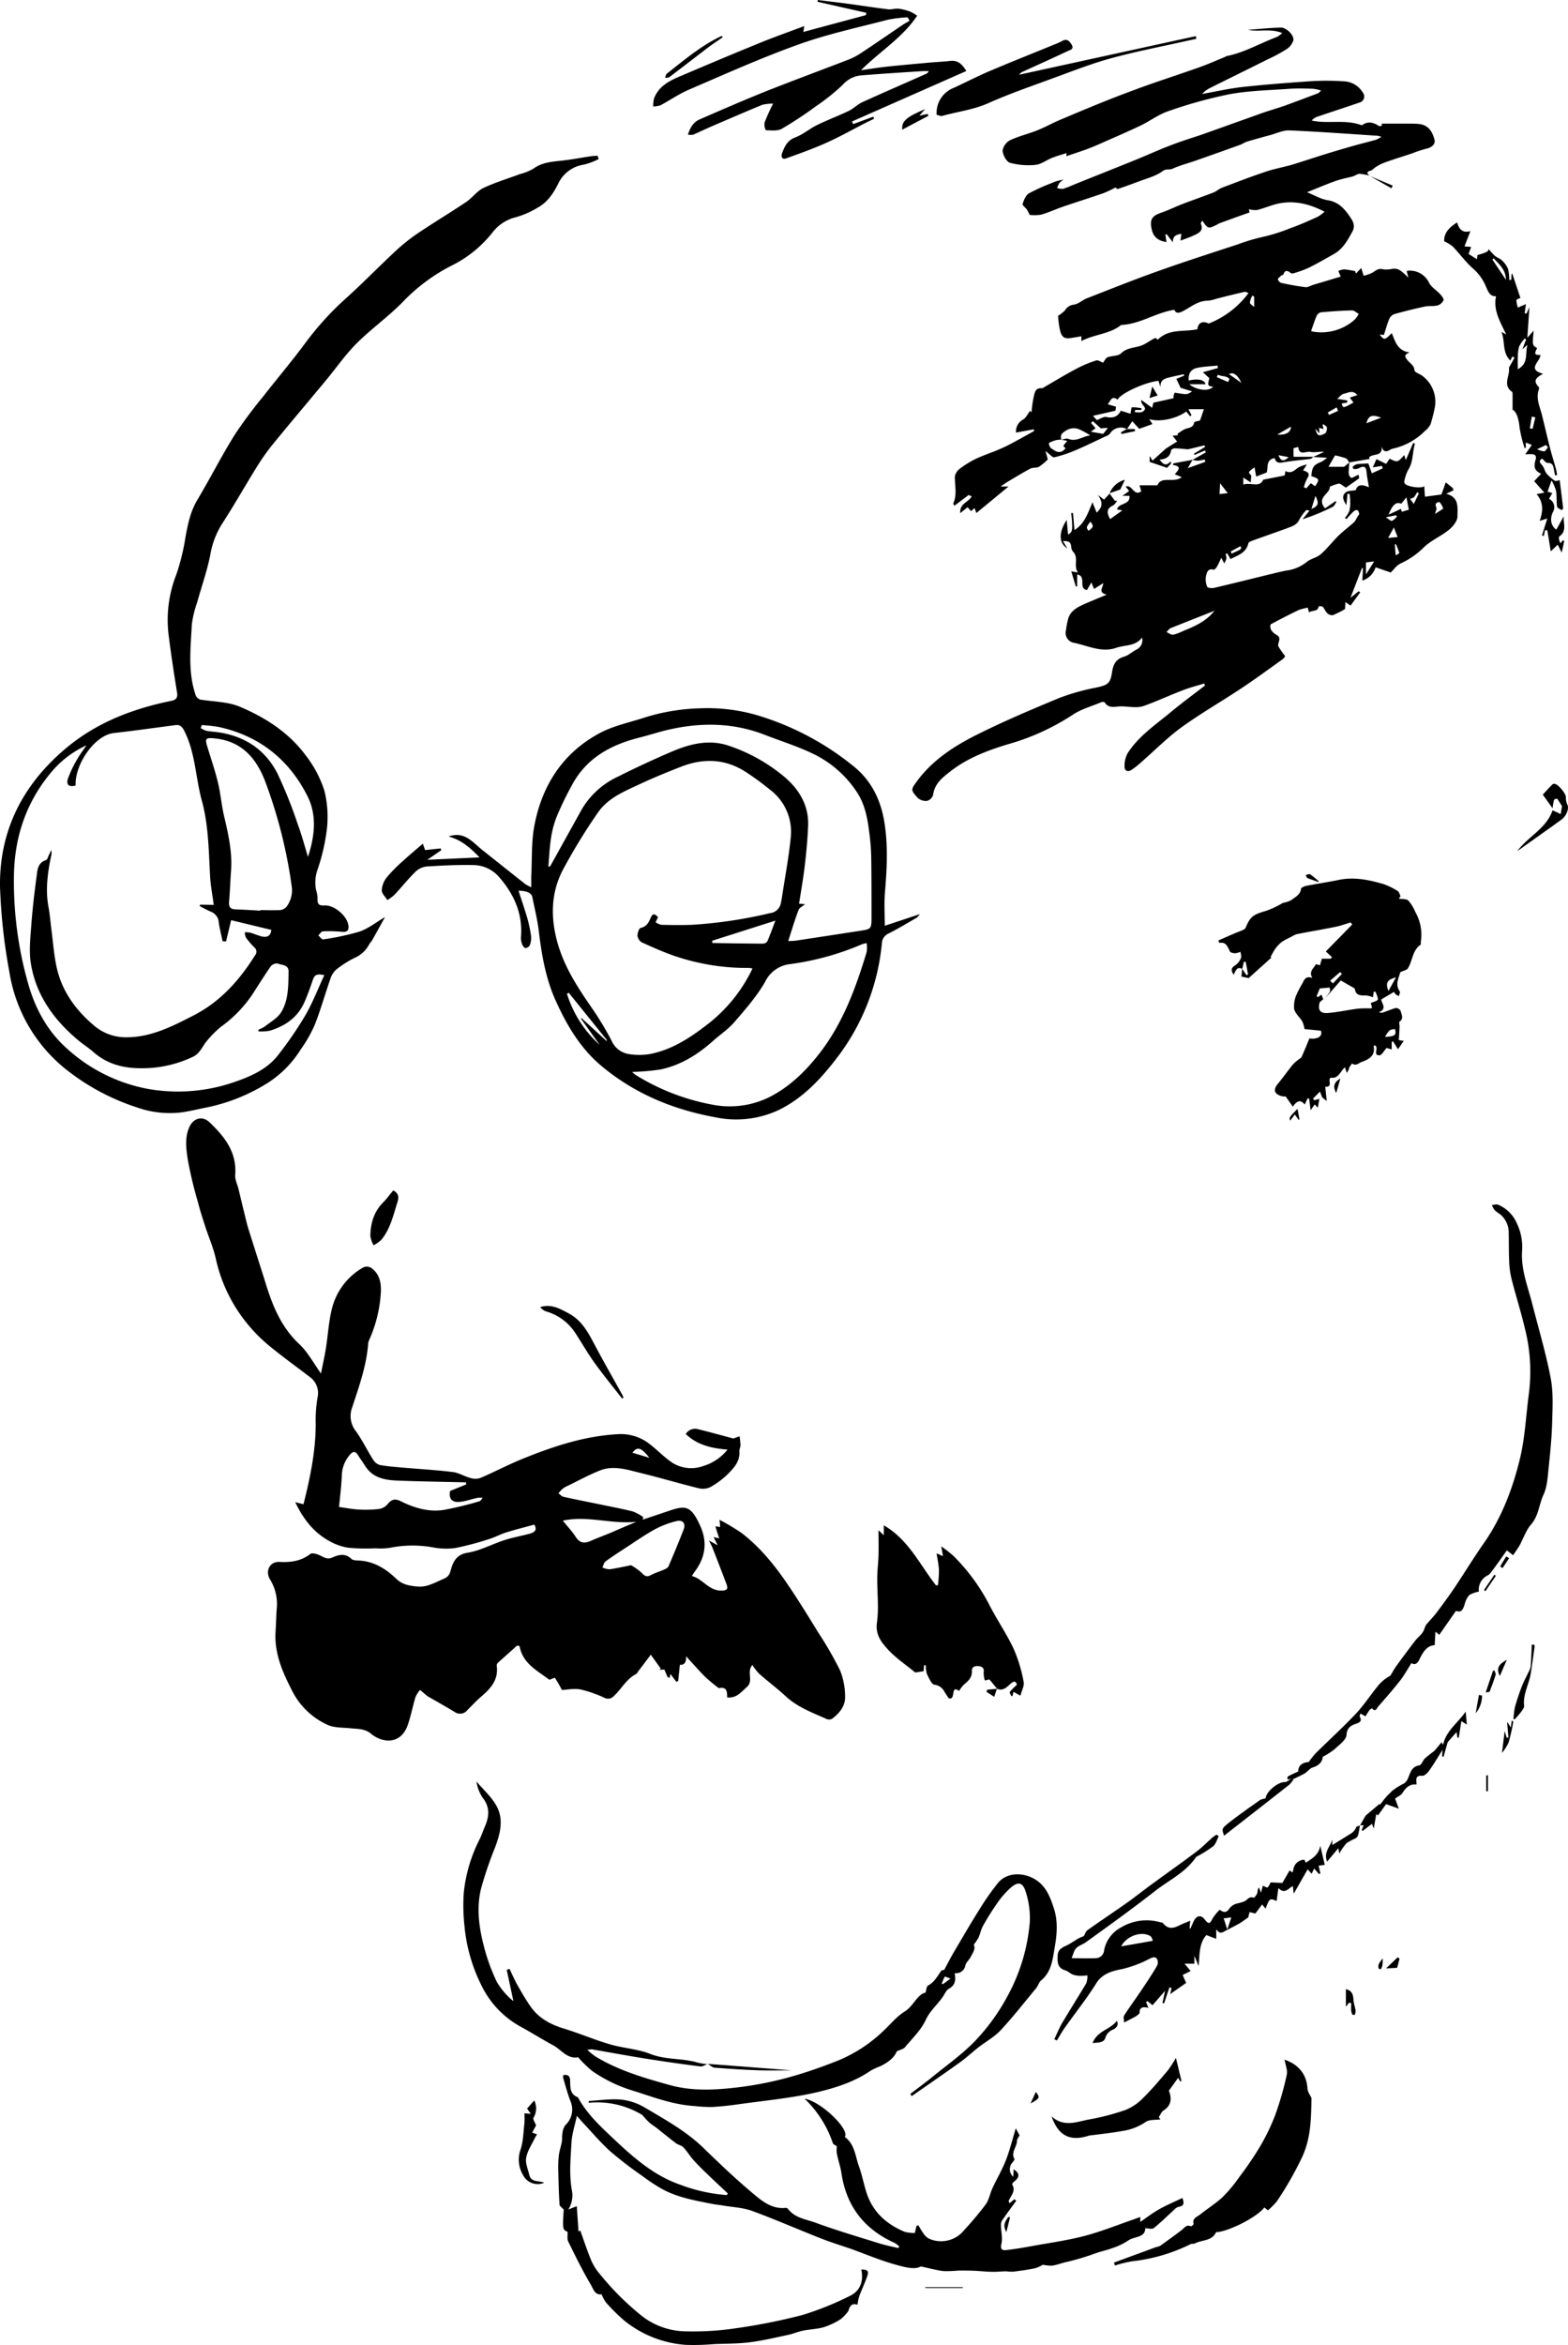 <svg xmlns="http://www.w3.org/2000/svg" viewBox="0 0 450.87 673.87"><title>Newman</title><g id="Layer_2" data-name="Layer 2"><g id="Layer_1-2" data-name="Layer 1"><g id="n4gJGV.tif"><path d="M319,141.73l1.57,2.15.7,0c-.4.46-.72,1.11-1.22,1.35-1.68.79-2,1.89-.83,3.92l3.51-2.51-1.53-.25c.43-2,3.88-1.2,3.56-3.93h-2l1.92-1.37-1-1.29c1.94-.7,2.28,2.93,4.49,1.38-.13-.43-.27-.94-.51-1.74h5.15c1.14-2.83,4.68-.5,7-2.34l-2-.82c.77-1,2.37-2.25-.58-2.7l.22-.46,5.47-1-1.39,2.4,5.05-1.82-.18-.68a12.54,12.54,0,0,1-1.89.35,7.53,7.53,0,0,1-1.62-.23l3.85-2.16-.25-.55-3,1.28-.21-.32,3.27-2-.25-.42-4.7,1.13c-1.14-.09-2.5-.26-3.87-.28-.36,0-1,.36-1,.63-.29,1.78-1.43,2.49-3.31,2.61,1,1.23,1.75,2.09,3.22.48,0,.22.06.44.08.66l-1.14,1.22-5-1.7V131l.82,1.35,3.86-3.48,3.22-2c-.39-.49-.77-1-1.31-1.68l1.61-.15-.24-.36a17.94,17.94,0,0,1,2.05-1.33c1-.49,2.47-.27,2.78-1.94.05-.28,1.06-.39,1.7-.6.32-.93.66-1.94,1.11-3.24h-4.44l.87,1.73-.39.31-1.12-1.36c-2.81,2.06-7.69,3.13-10.64,2.16l.91,1.44-3.79,1.36-2-2.18-1.52,2.27,0,0a3.72,3.72,0,0,0-4.94,1.34,3.12,3.12,0,0,1-1.25.75c-2.82,1.33-5.62,2.71-8.48,3.92a37.13,37.13,0,0,1-6.21,2.08c-.56.13-1.38-.94-2.56-1.8.3,1.06.48,1.72.67,2.43a16.86,16.86,0,0,1-2.52,2.09c-.71.4-1.77.16-2.5.54-2.26,1.2-4.45,2.55-6.65,3.86-.58.34-1.12.75-1.91,1.28H290l-9.25,7.62-.53-1.43-1,.89-1-1.14-2.12,1.71c-.18-2.87,2.42-3.09,3.3-4.82l-.88-.39-4.11,3.1c-.17-.39-.34-.6-.29-.71,1.16-2.53.38-5.15.45-7.73a3.55,3.55,0,0,1,1.45-2.24,27.73,27.73,0,0,1,4.65-2.85c2-.94,4-1.59,6-2.42,1.29-.54,2.57-1.11,3.8-1.76,2.31-1.22,4.58-2.51,6.87-3.77l-.08-.49-5.11.93a3.85,3.85,0,0,1,2.06-3.76c.84-.49,1.31-1.63,2-2.5l.41.47a32.64,32.64,0,0,1,.61-4.45c.3-1.1.39-2.66,2.28-2.49.38,0,.8-.35,1.19-.58,2.92-1.68,5.79-3.45,8.76-5a33.19,33.19,0,0,1,5.71-2.4c.64-.2,1.55.48,2,.64.44-.55.76-1.34,1.3-1.56,1.27-.5,3.05-.31,3.89-1.14,1.9-1.87,4.45-1.47,6.52-2.53,1.11-.57,2.13-1.3,3.24-1.87.16-.08.57.34.79.48,3.21-3.25,7.55-2.17,11.39-3,.2-2,1.66-2.46,3.24-1.63A26.08,26.08,0,0,0,359,84.21c-.36-.12-.79-.42-1.13-.35-2.74.62-5.46,1.3-8.19,2a9.73,9.73,0,0,1-2.38.54c-2.71,0-4.66,1.65-6.85,2.84-1.1.6-2.26,1.12-2.76-.23-5.32.79-9.86,4.14-15.31,4.36C319.16,96,314.73,96,310.94,98V96.63c-1.17.19-2.29.4-3.41.54-2.31.29-2.54-1.52-2.89-3a25.18,25.18,0,0,1-.38-3.44,10.48,10.48,0,0,0,1.94-1.52,3.42,3.42,0,0,1,2.53-1.67c1.32-.14,2.49-1.32,3.8-1.83,7-2.72,13.91-5.51,21-8,7.35-2.62,14.78-5,22.2-7.43A55.62,55.62,0,0,1,363.44,68a50.83,50.83,0,0,0,7.7-2.48c2.63-.9,5.18-2.08,7.73-3.22a11.66,11.66,0,0,0,2-1.47c-4.22-2.19-8.28-3.17-12.55-2.48-2.34.38-4.57,1.43-6.88,2a7.21,7.21,0,0,1-2.33-.23c.07.35.15.75.18.93-2.89,1-5.76,2.06-8.62,3.1-.29.11-.56.31-.84.45-2.43,1.19-2.48,1.18-4.13-1.23-.17.38-.48.75-.4.94.84,1.93-.52,2.62-1.85,3.25s-2.48,1-4,1.58c.09-.76.15-1.26.24-2-1.28.34-2.46.44-2.45,2.47-.71-.92-1.24-1.61-1.76-2.3l-.39.07c.11.72.22,1.43.33,2.17-2.16-.31-3.71-1.29-4.23-3.57-.65-2.87,0-3.92,2.65-4.84,2.12-.73,4.15-1.74,6.25-2.55,2.93-1.12,5.9-2.14,8.83-3.27.87-.34,1.6-1.06,2.48-1.39,4.19-1.59,8.38-3.2,12.63-4.62,2.53-.85,5.19-1.3,7.75-2.06,3.24-1,6.44-2.07,9.67-3.07,2.63-.81,5.26-1.58,7.91-2.33,2.09-.59,4.21-1.1,6.3-1.69a10.44,10.44,0,0,0,1.56-.85A6.19,6.19,0,0,0,396,39c-8.43-.54-16.85-1.18-25.29-1.53-1.8-.07-3.65.86-5.48,1.35-2.22.6-4.44,1.21-6.64,1.87-.69.21-1.31.67-2,.92q-6.37,2.3-12.75,4.53c-2.23.79-4.55,1.36-6.68,2.34-.92.43-1.81-.09-2.85.69-1.82,1.36-4.22,2-6.4,2.8s-4.31,1.61-6.49,2.33c-.22.07-.63-.44-.63-.44a36.55,36.55,0,0,1-3.59,1.68c-3.79,1.31-7.62,2.5-11.41,3.8-2.15.73-4.23,1.71-6.42,2.34a12.24,12.24,0,0,1-3.32.06,10.22,10.22,0,0,0-.74-1.48c-.4-.59-1.39-1.29-1.27-1.65.38-1.12.91-2.52,1.83-3.06a56.86,56.86,0,0,1,6.66-3,11.2,11.2,0,0,1,3.3-.92,4.92,4.92,0,0,0-1.13.85,8.22,8.22,0,0,0-.75,1.55,4.64,4.64,0,0,0,1.77.21c1.32-.4,2.59-1,3.88-1.52,5.64-2.26,11.29-4.5,16.92-6.78,3.49-1.42,6.93-3,10.44-4.32,3-1.16,6.16-2.09,9.23-3.16,5.6-2,11.2-4,16.8-6,2.05-.71,4.13-1.31,6.17-2,3.11-1.12,6.21-2.3,9.31-3.46A2.59,2.59,0,0,0,379.84,26a12.64,12.64,0,0,0-2.24-.49c-2.24-.06-4.49-.15-6.73,0-5.8.42-11.68.52-17.38,1.57a131.37,131.37,0,0,0-17.56,4.87c-2.79.93-5.25,2.83-7.94,4.12-3.6,1.72-7.27,3.29-10.91,4.9-1.39.62-2.78,1.23-4.2,1.76-2,.75-4.11,1.42-6.24,2.15V44c-1.38.45-2.8.83-4.16,1.37-1.59.63-3.08,1.83-4.69,2a20.51,20.51,0,0,1-7.37-.59c-1-.29-2.06-2.24-2.13-3.49a4.17,4.17,0,0,1,2.15-3c2.5-1.19,5.26-1.81,7.84-2.85,2.32-.92,4.5-2.17,6.81-3.12C312,31.4,318.81,28.55,325.75,26c6.33-2.38,12.78-4.42,19.15-6.68,2.51-.89,5-2,7.44-3,.12-.05.21-.17.33-.2,5.17-1,9.68-3.72,14.55-5.52A8.45,8.45,0,0,0,368.7,9.5c-3.47-1.42-6.7-.26-9.84-.93,3.15-.23,6.29-.57,9.44-.65,1.6,0,3.86,2.18,3.6,3.68a4.88,4.88,0,0,1-2.16,2.66,49.17,49.17,0,0,1-5.41,2.89c-5.43,2.71-10.88,5.38-16.3,8.09A7.85,7.85,0,0,0,345.65,27c3.86-.68,7.69-1.56,11.58-2,6.8-.74,13.62-1.26,20.44-1.71a73.66,73.66,0,0,1,8.79.08,6.59,6.59,0,0,1,5.38,3.19,1.8,1.8,0,0,1-1,2.93c-4,1.38-8.09,2.7-12.12,4.07a3.69,3.69,0,0,0-1.55,1.07c4.72,1.06,9.63-.45,14.44,1.38,1.5-1.17,3.18-1,4.86.18.19.13.6,0,.9-.09l-.06-.59c2.33,0,4.67,0,7,0,1.21,0,2.43,0,3.64.11,2.73.25,3.9,2.14,4.54,4.51.34,1.26-.82,2.3-2.42,2.61a34.89,34.89,0,0,0-4.12,1.37c-2.75.91-5.54,1.74-8.25,2.77a10.88,10.88,0,0,0-3.22,2c-.31.27-2.2.29-.73,1.55v0a20.65,20.65,0,0,0-2.81-.49c-.49,0-1,.38-2,.77-1.34.35-3.18.69-4.93,1.3-2.66.94-5.26,2.07-8.17,3.23,2.09.83,4,2,6,2.3,3.23.54,4.9,2.62,6.55,5.06.9,1.32,1.23,2.58.5,3.91-1.35,2.46-2.72,5-5.27,6.44s-4.83,2.77-7.33,4a32.4,32.4,0,0,1-4.4,1.59,1.07,1.07,0,0,1-.86-.17c-.93-.76-1.59-.74-2,.5-.06.18-.48.19-.67.36-.35.33-.95.76-.9,1.07a1.57,1.57,0,0,0,1,1c2.29.49,4.6.93,6.92,1.21.71.08,1.48-.45,2.23-.67l7.92-2.37-.71-1.61a5.49,5.49,0,0,1,1.7-.47,28.37,28.37,0,0,1,3.14.52c0-.1.08.22.23.7L391.41,77l.7,2.22a9.75,9.75,0,0,0,2.75-1c.94-.67,1.66-1.2,2.93-.82a8.33,8.33,0,0,0,2.65-.17c1.56-.11,2.14.2,4.52,2.54-.24-.94-.35-1.39-.47-1.85a.79.79,0,0,1,.3-.12,6.07,6.07,0,0,1,6.15,3.49c.68,1.27,2.12,2.1,3.14,3.2.46.51,1.13,1.34,1,1.76a2.76,2.76,0,0,1-1.71,1.51c-1.15.3-2.43.06-3.6.31-3,.64-5.94,1.37-8.87,2.19a2.6,2.6,0,0,0-1.44,1.4c-.61,1.47-1,3-1.52,4.56l-1.23-.08c1.34,1.65,1.44,1.64,3.49-.42,1,2.4,1.65,5.11,5.1,5.53-1.58.72-1.45,1.11-.66,2.15s1.95,1.48,2.09,3c.06.59,1.44,1,2.22,1.56a9.29,9.29,0,0,1,3.66,8.94,49.22,49.22,0,0,1-1.26,5,6.23,6.23,0,0,1-1.69,2,18.7,18.7,0,0,1-9.11,5,3,3,0,0,0-.88.35c-1.12.71-1.94.58-2.42-1,.42,3.13-2.54,1.91-3.58,3.2a3.44,3.44,0,0,1,.14.42l-5.83,1c-.33-.41-.57-1-1-1.19a25.5,25.5,0,0,0-3.09-.84L382,134.12h4.48l1.55-1.26a26.42,26.42,0,0,0-.23,3.06,1.85,1.85,0,0,0,.7,1.36c.28.15.89-.32,1.35-.51l.82-.4c0,.37.25,1,.1,1.08-1.39,1.05-2.84,2-3.75,2.66-1-.59-1.55-1.19-2.05-1.15a10.6,10.6,0,0,0-2.61.91c.2,2-4,3-1.36,6.2L384,144l.3.21c-.35.48-.59,1.18-1.07,1.41a61.29,61.29,0,0,1-8.7,3.58l2-2.47c-.29-.05-.81-.27-.91-.15a12.69,12.69,0,0,0-2,2.71c-.77,1.68-2.31,2-3.78,2.58-3.33,1.21-6.68,2.37-10,3.58-.34.13-.83.4-.89.68-.63,2.76-3.05,3.43-5.13,4.51L352.9,159l-.5.17a4.42,4.42,0,0,1,.26,1.26,6.36,6.36,0,0,1-.62,1.45l-.86-1.59c-.49,1-.83,1.81-1.28,2.57-.2.35-.69.89-.91.83-1.75-.49-2,.94-2.23,1.91a5.53,5.53,0,0,0,.36,3c.13.33,1.34.46,2,.31,5.36-1.25,10.7-2.6,16.06-3.9,1.55-.38,3.11-.77,4.69-1.07a11.55,11.55,0,0,0,5.76-2.39c1.15-1,2.95-1.28,4.11-2.28,1.85-1.61,3.37-3.61,5.13-5.34,1.36-1.33,2.9-2.48,4.33-3.74a3.71,3.71,0,0,0,.74-1,7.68,7.68,0,0,1,.89-1.43c-.1-1-.58-1.73-1.71-.72a27.31,27.31,0,0,0-1.92,2.1l-.49-.3a9.15,9.15,0,0,0,1.25-1.92,8.93,8.93,0,0,0,.3-2.54c0-.83-.11-1.66-.18-2.48h-.61c-.1,1-.19,1.92-.32,3.24-1-1.53-1.42-2.78-.09-3.73.61-.44,1.6-.36,2.79-.58.56-2,2.37-1.43,3.78-.82-.22-1.39-.53-2.79-.66-4.21-.16-1.77-.71-2.08-2.33-1.22a2.93,2.93,0,0,1-1.43.17c-.09,0-.31-.57-.25-.62a2.58,2.58,0,0,1,1.16-.74c1.19-.16,2.4-.18,3.35-.23.38,1.1.68,2,1,2.84l3.13-1.43-.24-.7-2.62.42c.38-.85.69-1.54,1.05-2.37l2.79,1.37,1-1.49c2.29,1.1,2.29,1.1,4.19-1.05.17.51.31.94.48,1.43.71-1.67,1.41-3.28,2.1-4.89l.52.19c-.79,2.5-.43,5.25-2,7.61a11.33,11.33,0,0,0-1.07,3.24.75.75,0,0,0,.1.54c.49.93,4.59,1.59,5.67.85,0,1,.11,2,.16,3l4.73-.63c.07-.19.33-.88.58-1.57s.45-1.27.67-1.91c.64.5,1.29,1,1.9,1.51.18.15.22.44.36.76l-2.13,1c3.92,1,3.2,4.15,3.25,6.52,0,1.29-1.31,2.91-2.47,3.84-2.31,1.88-5.24,3.07-7.32,5.14a22.94,22.94,0,0,1-6.62,4.55c-1.13.53-1.93,1.76-2.78,2.57L395.55,163a5.89,5.89,0,0,1-3.82,3.82l.19-3.54-.29-.07c-1.05,2.73-2.11,5.45-3.3,8.55l2.35-1.89.44.35L388.34,174l-1.47-1-.12,2a28.56,28.56,0,0,1-3.49,1.76,2.06,2.06,0,0,1-1.63-.59c-.53-.5-.78-1.3-1.29-1.83-.21-.22-1.13-.16-1.14-.11-.3,1.66-1.91,1-2.79,1.75-.17-.63-.3-1.13-.36-1.37a13.86,13.86,0,0,0-2.62.67q-4,1.92-8,4.08c-.23.12-.18,1.18.07,1.61a4,4,0,0,0,1.53,1.43c1.75.92.16,2.33.58,3.35a23.09,23.09,0,0,0,1.9,2.73c.08.13-.44.75-.78,1-3.91,2.79-7.78,5.63-11.77,8.28-5.69,3.78-11.63,7.17-17.15,11.16-4.08,2.95-7.65,6.59-11.46,9.91a25,25,0,0,1-3,2.39c-1.21.75-2.09.15-2-1.17a7.79,7.79,0,0,1,.88-3.6c3.18-5,8.14-8.26,12.62-12,3.13-2.58,6.41-5,9.62-7.47l-.2-.59c-2.1.65-4.26,1.18-6.31,2-3.69,1.41-7.28,3.09-11,4.42-2.43.87-5-.07-7.56.2-1.47.16-2.82.32-3.75-1.19-.1-.17-.73-.17-1-.05-2.82,1.19-5.87,2-8.37,3.72a67,67,0,0,1-18.26,8.3c-5.9,1.78-11.67,3.92-16.64,7.77-2.35,1.83-4.67,3.58-5.08,6.89a2.53,2.53,0,0,1-1.73,1.66,3.51,3.51,0,0,1-2.67-.84c-2.13-2.36-2-2.39-.09-5,4.39-5.87,10.38-9.78,16.74-13,7.84-3.93,15.94-7.37,24.05-10.73a63.68,63.68,0,0,1,10.69-3c3.21-.71,4-1.15,4.47-4.38.32-2.26,1.1-3.8,3.47-4.48,1.25-.36,2.28-1.39,3.48-2a3,3,0,0,0,1.68-3.49c-1.91,2.56-4.92,2.07-7.41,2.94-4.24,1.49-8.14-.61-12.15-1.43a2.88,2.88,0,0,1-2.31-3.62,22.21,22.21,0,0,1,.71-3.56c.69-2,2.46-3,4.28-3.82,2.08-.93,4.19-1.78,6.73-2.85-2.62-.6-1.07-2-1-3.3l-2.65,1.67c-.26-.62-.43-1.06-.76-1.88-.5.87-.86,1.47-1.28,2.19-2.62-.4,0-4-2.81-4.46v3.36l-.38.11c-.42-1.37-.83-2.75-1.33-4.38l1.91.33c-1.36-2,.35-4.21-1.41-6A2.65,2.65,0,0,1,308,157c-.11-1.43-1-1.57-2.35-1.53.49.82.86,1.46,1.24,2.09-2.44-1.5-2.54-4.53-.17-8.16.17,1.72.28,3,.41,4.21,1.06-.65,1.24-1.09,1.15-3,0-1.07-.17-2.13-.26-3.2l.52,0c.14,1.6.27,3.2.42,4.89,2.83-1.8,3.81-4.64,5.17-8,.56,1.4.91,2.23,1.2,3,1.76-1.68,1.83-2.9.37-5.09l1.76,1.35,1.63-1.75Zm83.93,3c-1.43-.61-2.51.19-3.63,3.14l3.51-1.65c.1.28.27.83.29.82.8-.21,1.59-.48,2-.6-.27-1.4-.48-2.45-.69-3.55ZM305.2,126.32a8.21,8.21,0,0,0-1.41.12,9.28,9.28,0,0,0-2.18.84,2.32,2.32,0,0,0,.55,1.46c1.29.85,2.67,2.07,4.27,0-1.47-.73.2-1.27.37-2.1l-1.62-.29c.68-.1,1.47-.49,2-.26,2.3.94,4-.68,6.32-1a26.22,26.22,0,0,0-2.8-1.55,4.12,4.12,0,0,0-4.26.23C305.07,124.64,304.86,125.07,305.2,126.32Zm56,10.61-.46-2.66c-1.92,1.4-1.92,1.4-.94,2.35l-.16,2-2.13-1.39v2c2.12-.72,4.74,1,5.71-1.4l6.17-1.21.24-1.26c1.47.75,2.41,0,3.46-.9a8.94,8.94,0,0,1,2.69-1l-1.09,1.7c1.19.38,2.2.78,1.22,2.26a12.1,12.1,0,0,0-1,2.58l.72.31,1.28-1.48,1.26.88c1.3-2,1.27-2.11-1.11-2.9.26-2.69.66-3.24,2.91-4.12a10.82,10.82,0,0,0,1.62-1.17l-4-.21,3.16-1.47c-1.41-.15-2.77.26-4,0s-3.18,1.24-3.45-1.43l-1.36.38v2.45h5.71c-.28.21-.54.57-.84.61-2.46.33-4.94.5-7.38.92-1.34.24-2.49.51-2.91-1.15-2.67.49-1.76,2.76-2.32,4.16Zm-20.69-29-.13-.4c-1.19.26-2.39.49-3.58.78-1.58.39-3.35.63-3.07,3l-.62-1.89c-4,.43-11,3.69-11.75,5.43-1.7-1.34-2,.35-2.84,1.3l2.39.71-.17,1.15-6.47,1.47c.44.48.85.92,1.12,1.23,1-.38,1.89-1,2.6-.91,1.92.39,3.38.08,4.28-1.79l2.79.87c.14-.68.23-1.84.42-1.86a13.15,13.15,0,0,1,2.76.29l-.08.48h-1.8l0,.66c.75,0,1.66.17,2.22-.18,1.83-1.15-.77-1.86-.39-3.34l3.1,2.25c.14-.58.28-1.14.37-1.47l5.81-1.3a4,4,0,0,1,0-.77,4.47,4.47,0,0,1,.31-.82c3.62.6,3.62.6,5-.38l-3.29-1-1.25-2.58ZM377,95.08a1.57,1.57,0,0,0,.52.2,14.39,14.39,0,0,0,12.05-3.47,7.25,7.25,0,0,0,1.11-1.62c-.64-.36-1.28-1-1.91-1-3,.07-6,.28-9,.55a1.9,1.9,0,0,0-1.21,1.09C378,92.14,377.56,93.55,377,95.08ZM342,110.41c1.91,1.69,5.72,2.19,6.83.67-2.4,0-1-1.63-1.16-2.49-.6-.56-1.09-1-1.79-1.64l4.31-1.2-.07-.71c-2,.21-4,.26-5.89.66s-2.6,1.77-2.41,3.64c2.66-.62,4.58-.23,4.81,1.07Zm7.27,65.06c-4.21,1.67-8.43,3.32-12.63,5-.48.2-.81.75-1.22,1.14.65.28,1.35.85,1.94.76a14.9,14.9,0,0,0,3-1.14C343.67,179.92,346.9,178.44,349.23,175.47Zm38.85-61.22,2.17-.73c-1.34-1.62-2.66-.6-3.79-.41-.74.12-1.36,1-2,1.49l2.91.45-.06.64-1.55.23c.37,1.42.37,1.42,3.39-.26Zm-70.9,10.41,1.36-1.72-2.07.13L314.24,121l-.5.53,1.29,1.52-1.38,1Zm61-1.51c.51,2.1,1,2.34,2.78,1.38.38-.19.59-1.07.54-1.59s-.65-.71-1-1.07l-.24.23.29,1.16-1.29-.3.1,1.56C378.82,123.88,378.51,123.52,378.2,123.15Zm34.45,24.51,2.28-1.49a2.41,2.41,0,0,0-.19-.67c-.29-.46-.66-1.25-.94-1.23-.88.07-1.27.57-.8,1.58C413.18,146.23,412.82,146.86,412.65,147.66ZM397.15,120c-2-.66-3.54-1.17-4.24,1.62Zm4.73,34.31-1.08-2.75c-.67,1.23-1.11,2-1.64,3Zm-6.79,7-2.32.3v3.42C393.66,163.66,394.31,162.61,395.09,161.37Zm-27.81-36.46c2.49.22,3.91-.63,3.92-2.25Zm-14.15-15.08.39-.88c-.84-1-2.3-.65-3.33-1.24l-.31.71Zm3.82.23c-1-2.16-2.26-3.22-3.55-2.51Zm-6.12,28.86c-.07,1.42-.12,2.18-.16,3.08l2.36-.23Zm26.26,7.36c2-.78,2.25-1.62,1.16-3.73ZM408,141.74l-.5-.31a9.11,9.11,0,0,1-.94,1.46,3.34,3.34,0,0,1-1.11.43c.28.4.57.8,1.07,1.49Zm-51.07,15.67-.27-.46c-.91.48-1.83,1-2.73,1.48a3.33,3.33,0,0,0,.2.65c.81-.37,1.62-.73,2.41-1.13C356.72,157.86,356.8,157.59,356.93,157.41ZM313,152.52c1.47-1.1,1.52-1.34.54-2.64C312.31,151.53,312.31,151.53,313,152.52Zm54.63-21.73c.76,2.09,1.78,1.62,2.92.56Zm33.66,28.79c.29-.18,1.11-.56,1.07-.7a19.6,19.6,0,0,0-1-2.58l-.27.18C401.15,157.42,401.22,158.37,401.32,159.58Zm-16.53-41.53-.42-1-2.53,1.46.33.71ZM360.63,85.24l-.53-.31a5.54,5.54,0,0,0-.69,2c0,.45.78.84,1.22,1.28Zm37.86,63.4c.9.56,1.45,1.14,1.77,1,.56-.19,1-.8,1.46-1.23l-.32-.36Z"/><path d="M205.71,438.54l1.35.21c0-.51-.08-1-.16-2.07a65.16,65.16,0,0,1,6.26,3.73c5.61,4.28,9.94,9.76,13.84,15.58,2.89,4.29,5.6,8.71,8.31,13.12a103.42,103.42,0,0,1,6.22,10.78,20,20,0,0,1,1.47,7.63c.08,2.71-1.66,4.79-3.8,6.37a1.88,1.88,0,0,1-1.57,0c-4.08-1.82-8.3-3.37-11.68-6.49-2.47-2.27-5.16-4.29-7.68-6.51a17.22,17.22,0,0,1-1.93-2.48c-1.76,1.91.46,4.52-1.58,6.31-1.66,1.45-3,3.29-5.68,3,0-1.42.06-3.15-2.3-2.68a.23.23,0,0,1-.18-.06,48.72,48.72,0,0,1-3.76-3.1c-1.87-1.87-3.61-3.87-5.57-6,.12,1.62-.43,2.6-1.78,2.46-.17,1.67-.33,3.17-.48,4.66l-.54.22-1.69-2.24-.24,1.15-.62-.33-.88-2.09-1.44.07.4-.34-2.87-4c-1.29,1.71-2.38,3.17-3.49,4.62-.27.36-.48.84-.84,1-2.74,1.43-4.1,4.24-6.27,6.24a2.22,2.22,0,0,1-2.73.52,35.61,35.61,0,0,0-6.84-2.39c-1.88-.36-3.9.08-5.38.15a38.42,38.42,0,0,0-2-3.46c-.1-.13-1,.32-1.61.53-3.38-2.6-7.65-4.58-8.6-9.74l-.72-.06c-1.86,1.68-3.74,3.34-5.58,5a1.16,1.16,0,0,0-.22.89c.48,3.87-1.69,6.35-4.36,8.63-1.45,1.24-2.76,2.65-4.11,4a2.66,2.66,0,0,1-3.62.54c-2.53-1.52-5.11-3-7.66-4.44a3.82,3.82,0,0,1-.6-.46l-1.72-1.45a8.35,8.35,0,0,0-1.29,2c-.82,2.68-1.33,5.46-2.25,8.1-2,5.7-7.29,5.19-10.54,2.5-1.81-1.51-3.84-1.36-5.88-1.58s-4.53-.09-6.47-.91a21.29,21.29,0,0,1-10.62-10.4c-2.65-5.18-4.88-10.47-4.49-16.48.14-2.17.17-4.36.33-6.53a13.43,13.43,0,0,0-1.91-8.43c-1.48-2.38-.11-5.18,2.65-5.05,3.34.17,6.21-.22,8.93-2.29.58-.44,2.19.1,3.11.59,1.14.59,2,1,3.34.38,1.71-.75,3.6-1.25,5.36.45.56.55,1.82.42,2.76.51,4.18.43,7.42,2.56,10.34,5.4a7,7,0,0,0,2.9,1.55,15.34,15.34,0,0,0,4,.5,8.1,8.1,0,0,0,2.72-.59c1.14-.4,2.23-.95,3.35-1.44s2-.8,2.44-2.51c.58-2.14,1.42-4.63,4.79-5.17,3.66-.58,7.09-2.47,10.67-3.63,2.37-.77,4.84-1.2,7.26-1.85,1.81-.49,2.13-1.33,1.35-2.62-2.76.76-5.46,1.43-8.11,2.26-1.66.51-3.21,1.39-4.87,1.89a84,84,0,0,1-9.79,2.59,20,20,0,0,1-6.27-.18,33,33,0,0,0-12.38.09,18.41,18.41,0,0,1-4.21.16,56.51,56.51,0,0,1-8-.18,16.82,16.82,0,0,1-5.83-2.21c-4.27-2.49-7.11-6.32-9.28-10.87l2.38.6c2-8,3.64-15.88,3.5-24a38.46,38.46,0,0,1,.54-6.69A5.68,5.68,0,0,0,89,395.58c-4-3.07-8.11-6-12-9.24a45.77,45.77,0,0,1-6.38-6.6,44.6,44.6,0,0,1-8.57-18.1c-.7-3.11-2-6.08-3-9.13-.75-2.32-1.51-4.63-2.11-7A119.51,119.51,0,0,1,54,333.21c-.47-3.08-.93-6.35.46-9.41,1.18-2.58,3.78-3.26,5.8-1.33,4.29,4.1,7.89,8.58,7.37,15.11-.11,1.31.61,2.68.94,4,.57,2.36,1.12,4.72,1.71,7.08.36,1.47.69,2.95,1.14,4.4,1.62,5.19,3.31,10.36,4.93,15.55,2,6.53,4.5,12.73,9.72,17.6,2.38,2.22,4,5.3,6.23,8.43.53-2.71,1.06-5,1.43-7.37.56-3.54.76-7.16,1.57-10.64a18.82,18.82,0,0,1,9.18-12.48,2.49,2.49,0,0,1,2.21.11c2.54,1.78,3,4.53,2.8,7.34A38.41,38.41,0,0,1,106.16,385a3.59,3.59,0,0,0-.3,1.11c-.48,6.33-2.62,12.25-4.57,18.21a7,7,0,0,0,1,6.85c1.88,2.57,3.26,5.51,5,8.23a3.45,3.45,0,0,0,1.92,1.53c2.2.4,4.44.56,6.68.76,4.78.42,9.58.68,14.35,1.27,1.71.21,3.31,1.25,5,1.7a4.75,4.75,0,0,0,2.89,0c4-1.71,7.86-3.76,11.89-5.4,9-3.66,18.15-6.73,28-7.2a13.36,13.36,0,0,1,9.09,3.1c2.16,1.69,4.07,3.74,6.35,5.21a10.21,10.21,0,0,0,8.73.87,14.19,14.19,0,0,0,7-4.73c-4.72-.38-8.75-1.36-12-4.48a3.15,3.15,0,0,1,3.61-1.37c3.26.81,6.51,1.71,10.07,2.66l1.78-.64a21.08,21.08,0,0,1,.28,2.49c0,.63-.37,1.27-.33,1.88.21,2.74-1.46,4.6-3.12,6.3a23.86,23.86,0,0,1-5.25,3.95,5.16,5.16,0,0,1-3.48.28c-5.53-1.37-11-3-16.54-4.35-3.82-.93-7.75-2.28-11.67-.73-3.17,1.25-6.19,2.91-9.27,4.4a7.39,7.39,0,0,0-1.5.86,11.43,11.43,0,0,0-1.19,1.31c.48.35.91.89,1.45,1,3.18.72,6.4,1.34,9.6,2,3.45.72,6.91,1.36,10.33,2.21a12.74,12.74,0,0,1,3,1.63l-.15.72c2.41-.8,4.83-1.6,7.24-2.42,5-1.71,6.59-1.8,9.32,4.26,2.12,4.7,1.44,9.12-1.67,13.19-.19.24-.34.52-.76,1.18,3.22.8,4.8,4.22,8.46,4.17,1.58,0,2.05-.39,1.5-1.85q-1.94-5.11-3.94-10.22c-.27-.69-.63-1.35-1.09-2.31l2.49,1.38c-.53-1.07-.81-1.66-1.16-2.37l1.62.38C206.37,440.77,206.06,439.73,205.71,438.54ZM97.49,433c2.08.28,3.86.64,5.65.73a33.56,33.56,0,0,0,5.76-.15,4,4,0,0,0,2.47-1.3c1.14-1.43,2.14-1.81,3.91-.92,3.83,1.92,8,3.13,12.26,2.49a96.34,96.34,0,0,0,10.26-2.48c.41-.11.7-.66,1-1a7.32,7.32,0,0,0-1.48,0c-1.91.39-3.8,1.16-5.71,1.18s-2.58-1.31-2.18-3.16l4.67-1.9-.15-.57c-6.58-.16-13.16-.25-19.73-.51-3.63-.14-7.15-.8-9.29-4.31-.64-1-1.37-2-2-3-.77-1.24-1.43-1.15-2.35-.08a9.37,9.37,0,0,0-2.29,5.94C98.16,427.06,97.75,430.21,97.49,433Zm84,16.75a16.46,16.46,0,0,1,3.11,2.25c.86.93,1.45,1.16,2.57.56s2.49-1,3.71-1.55c.5-.22,1.14-.51,1.33-.93,1.52-3.53,3-7.08,4.38-10.66.63-1.66-.26-2.81-2-2.38a25.7,25.7,0,0,0-6.21,2.34c-3,1.63-5.74,3.58-8.59,5.43-1.91,1.24-3.83,2.47-5.66,3.82-.48.36-.63,1.15-.92,1.75a5.9,5.9,0,0,0,2.06.52C177.15,450.64,179,450.21,181.51,449.72Zm-19.63-12.8c1.42,1.77,2.71,3.12,3.7,4.66,1.14,1.78,2.48,1.93,4.25,1.15,1.93-.85,3.91-1.57,5.85-2.38,2.3-1,4.58-2,7.35-3.13C175.73,438,169,435.39,161.88,436.92Zm24.85-18.09c-2.31-3-3.49-3.3-4.86-1.46Z"/><path d="M172.15,45.71a20.82,20.82,0,0,1-4.22,1.59,9.66,9.66,0,0,0-7.49,5.64c-1.38,2.71-3.09,5.23-5.83,6.72a25.63,25.63,0,0,1-6.22,2.74,12,12,0,0,0-6.67,4.26,34.39,34.39,0,0,1-11.45,9.45,52,52,0,0,0-14.56,10.76c-4.13,4.19-9,7.64-13.17,11.8-3.24,3.24-5.88,7.08-8.82,10.62-5.12,6.16-10.3,12.27-15.36,18.47a62.78,62.78,0,0,0-4.63,6.58c-3.35,5.39-6.46,10.93-9.92,16.24a24.39,24.39,0,0,0-3.35,8.87c-.91,4.62-2.52,9.11-3.78,13.66a30.35,30.35,0,0,0-1.52,6.31c-.33,6.69-1.17,13.42,1,20a2.1,2.1,0,0,0,2,1.68c3.66.53,7.57.57,10.89,2,7.36,3.11,14.09,7.47,18.9,14a32.91,32.91,0,0,1,5.33,10.1,31.26,31.26,0,0,1,.69,11.22,57.56,57.56,0,0,1-2.57,11.19,11.12,11.12,0,0,0-.5,6.19,8.08,8.08,0,0,1,.41,2.46c-.09,1.55.48,2,2,1.9,2.78-.16,6.45,2.95,6.86,5.67.21,1.36-.22,2.06-1.78,1.91a37.81,37.81,0,0,0-5.53-.14c-.46,0-.89.76-1.33,1.17.47.4,1,1.21,1.39,1.14a72.05,72.05,0,0,0,10.46-2.24c2.51-.86,4.71-2.64,7.34-4.18-1.28,2.29-2.48,4.49-3.72,6.67-.25.44-.64.8-.88,1.25a8.53,8.53,0,0,1-4.08,3.78,29.12,29.12,0,0,0-5.31,3.35A6.11,6.11,0,0,0,95,281.24c-1.54,4.41-2.8,8.93-4.51,13.26a38.55,38.55,0,0,1-4,7,30.51,30.51,0,0,1-9.3,9.52,52.93,52.93,0,0,1-17.51,7.13c-2.45.47-4.88,1.09-7.35,1.45a28.18,28.18,0,0,1-13-1.43,64.65,64.65,0,0,1-19-9.87,44.73,44.73,0,0,1-17.63-29A163.53,163.53,0,0,1,0,254.62c-.17-15.93,6.47-29,18.6-39.32,8.91-7.59,19.36-11.62,30.62-13.92,1.38-.28,1.93-.84,1.69-2.38-.91-5.63-1.77-11.27-2.47-16.92a35.53,35.53,0,0,1,2.26-17,63.93,63.93,0,0,0,2.63-10.71c.68-3.75,1.41-7.37,3.41-10.73,3.68-6.16,6.93-12.58,10.72-18.67a129.76,129.76,0,0,1,8.24-11.08c4.09-5.25,8.42-10.33,12.36-15.69A86.2,86.2,0,0,1,99.87,85.36c5-4.53,9.74-9.45,14.71-14a53.25,53.25,0,0,1,6.57-5c4.26-2.84,8.65-5.47,12.9-8.33,1.74-1.17,3.06-3.09,4.9-4,3.38-1.6,7-2.68,10.54-4a15.3,15.3,0,0,0,3.88-1.56c2.52-1.87,5.41-2,8.31-2.33s5.56-.85,8.34-1.26c.6-.09,1.21-.09,1.82-.13ZM61.46,260c-.35-2.61-.79-5-1-7.4C60,245,60.06,237.38,58,229.9c-1.79-6.58-1.82-13.6-5-19.88-.63-1.25-1.25-1.84-2.56-1.67-5.9.76-11.78,1.61-17.69,2.27-5.64.63-11.3,9.14-11,15.07-1.88.54-2.8-.18-2.2-2a31.39,31.39,0,0,1,2.64-5.52c.78-1.39,1.76-2.67,2.65-4a28.54,28.54,0,0,0-10.08,7.68C7.45,230.56,4.07,240.73,4,252.11a107.25,107.25,0,0,0,4,30.18c2,7.25,5.48,13.79,11.08,18.83A47.45,47.45,0,0,0,43.28,313a49.64,49.64,0,0,0,24.48-2.23c4.61-1.6,9.15-3.65,12.24-7.66a106,106,0,0,0,7.8-11.38c2.1-3.62,3.61-7.58,5.45-11.54-1.59-.33-2.68-.4-3.23,1.18-.79,2.28-1.57,4.58-2.57,6.77-1.94,4.25-5.48,6.66-9.81,8a14,14,0,0,1-3.32.21l0-.5a9.79,9.79,0,0,0,1.86-.93c1.63-1.3,3.64-2.4,4.67-4.08,2.16-3.54,2.05-7.73,2.13-11.76,0-1.92-2-1.77-3.16-2.23a2.26,2.26,0,0,0-2,.84c-1.89,2.72-3.63,5.55-5.44,8.32a36.65,36.65,0,0,1-8.83,9,28.18,28.18,0,0,0-4,4c-1.38,1.59-2,3.73-4.23,4.71a34.18,34.18,0,0,1-11.45,3.09c-6.17.46-12-.16-17-4.52-1.44-1.27-3.08-2.3-4.55-3.54-6.91-5.83-12-12.88-13.46-22-.54-3.49-.14-7.16.12-10.73.35-4.72.9-9.43,1.53-14.12.26-1.86.26-4,2.75-4.78.38-.12.55-1,.81-1.47s.43-.92.64-1.37a2.84,2.84,0,0,1,0,1.61c-1,4.85-1.7,9.71-.77,14.68.41,2.2.57,4.44.86,6.67.48,3.61.72,7.29,1.52,10.83,1.51,6.68,5.34,12,10.49,16.41a14.08,14.08,0,0,0,9.32,3.56c7.29.06,13.55-3.2,19.73-6.39,7.51-3.88,13-10,17.46-17.14a1.6,1.6,0,0,0-.23-2.34,22.36,22.36,0,0,1-2.37-2.77,4,4,0,0,1-.32-1.53A5.82,5.82,0,0,1,72,268c1.11.3,2.16.8,3.27,1.07,1.59.38,2.59-.22,2.75-1.89l-11.56-2.79L65,270.5l-1-.05c-.37-1.78-.81-3.54-1.09-5.33A3.54,3.54,0,0,0,60.75,262c-1.14-.47-2.23-1.09-3.33-1.65l.1-.41Zm13.36,1.68v-.18c1.85,0,3.72.08,5.57,0a2.74,2.74,0,0,0,1.94-.9,7.84,7.84,0,0,0,1.6-5.57,140.23,140.23,0,0,0-7.6-30.31c-2.64-7-6.94-11.88-14.87-12.58-2.27-.2-2.55.08-1.89,2.25,1.06,3.49,2.25,6.95,3.11,10.49.76,3.15,1,6.43,1.75,9.59,1.22,5.2,2.41,10.37,2,15.76-.21,2.94-.3,5.88-.56,8.81-.12,1.35.24,2.14,1.65,2.23C70,261.37,72.39,261.51,74.82,261.66ZM58,208.34l-.27.85a6.49,6.49,0,0,0,1.48.76,23.29,23.29,0,0,0,2.66.34c8,.92,14.23,4.78,17.9,11.94a130.12,130.12,0,0,1,5.84,14.59c1.14,3.07,2,6.25,2.94,9.39,1.94-5.89,2.65-11.9-.13-17.44-5.32-10.58-13.89-17.38-25.61-19.91A42.86,42.86,0,0,0,58,208.34Z"/><path d="M254.41,266l10.12-3.36c-.55.59-.76,1-1.07,1.12-2.61,1.51-5.19,3.06-7.87,4.42a3.19,3.19,0,0,0-2,2.77A64,64,0,0,1,241,303.5c-4.66,6.16-10,12.06-17.29,15.53a28.89,28.89,0,0,1-18,2c-12.1-2.21-23.18-6.75-32.73-14.72-6.12-5.1-10-11.73-13.23-18.87-2.84-6.34-4-13.07-4.82-19.91-.4-3.3-1.21-6.55-1.87-9.81-.24-1.16-1.69-1.81-3.95-1.77.85,2.65,1.75,5.22,2.51,7.84a38.21,38.21,0,0,1,1.07,5.08,6,6,0,0,1-.3,2.62,1.64,1.64,0,0,1-1.26.92c-.36,0-.85-.66-1-1.12a4.9,4.9,0,0,1-.33-2.07c.53-6.61-1.92-12.14-6.1-17a9.92,9.92,0,0,0-7.4-3.66c-4.53-.11-9.09.12-13.62.41a5.47,5.47,0,0,0-3.22,1.51c-2.14,2.1-4,4.46-6.08,6.66a13.89,13.89,0,0,1-2,1.48c-.57-.93-1.62-1.88-1.61-2.8a6.58,6.58,0,0,1,1.4-3.67,41.33,41.33,0,0,1,4.54-4.63c1.86-1.72,3.82-3.33,5.87-5.11l.66,1.84,4.48-.48.16.52-4,2.75,15-.69c-2.51-2.62-5.14-5-8.89-6,4.54-1.64,6.9,1.65,9.71,3.88,4.11,3.26,8.21,6.54,12.33,9.79a13.89,13.89,0,0,0,1.73.92c0-1.28,0-2.2,0-3.12.25-4.84,0-9.78.88-14.51,2.18-11.57,8.13-20.91,18.66-26.59,4-2.19,8.78-3.14,13.21-4.6a58.26,58.26,0,0,1,16.08-2.61,50.82,50.82,0,0,1,16.15,2A80.41,80.41,0,0,1,245.23,220c5.31,4.18,8.09,9.85,9.12,16.56s.66,13.25.11,19.9C254.2,259.5,254.41,262.57,254.41,266Zm-38,12.3a5.59,5.59,0,0,0-1-.19,64.34,64.34,0,0,1-21.71-3.53c-3.13-1.1-6.17-2.45-9.19-3.83a2.66,2.66,0,0,1-1.21-1.91c0-.75.43-2.1.9-2.21,1.63-.38,2.26-1.43,2.85-2.8s1.09-1.47,2.17-.28l-.72,1.43a5,5,0,0,0,1.66.75c2.88.06,5.77.1,8.65,0a130.88,130.88,0,0,0,22.6-3.36,3.55,3.55,0,0,0,3.15-3c.15-.69.26-1.39.37-2.09.84-5.54,1.9-11.07,2.44-16.65A15.1,15.1,0,0,0,221.54,227a83,83,0,0,0-6.79-5c-6-4-12.37-4.25-18.92-1.7-4,1.56-8,3.2-11.86,5-4.47,2.09-9.22,4-12.1,8.26a169.86,169.86,0,0,0-10,16.34c-3.55,6.76-3.58,14-1.47,21.3,1.92,6.63,5.57,12.3,9.42,17.9a88.72,88.72,0,0,1,6,9.84,6.52,6.52,0,0,0,5.06,3.93,18.77,18.77,0,0,0,5.89,0c6.68-1.25,12.14-5,17.36-9.09A44.26,44.26,0,0,0,216.36,278.31Zm10.28-7.9c.94-.06,1.62-.05,2.29-.15q9.12-1.38,18.23-2.79c3.29-.5,3.38-.55,3.39-3.81,0-5.5,0-11-.07-16.52a61.3,61.3,0,0,0-.4-6.5c-.52-4.33-1.06-8.65-3.4-12.5a31.18,31.18,0,0,0-13.58-11.85c-4.25-2-8.82-3.42-13.24-5.14-9-3.51-18.26-3.63-27.59-1.5-2.81.64-5.55,1.56-8.35,2.26-8,2-15,5.64-19.23,13.18a94.77,94.77,0,0,0-4.52,9.22,27.63,27.63,0,0,0-1.74,6.25c-.45,2.79-.56,5.63-.81,8.45.49,0,.58-.17.67-.34l8.85-15.94a23.44,23.44,0,0,1,10.5-9.57c5-2.51,10.15-4.91,15.34-7.13s10.77-3.74,16.62-1.72a49.13,49.13,0,0,1,15.84,8.86c4.31,3.64,7.13,8.28,6.88,14.2-.16,3.77-.51,7.53-.95,11.28s-1.08,7.3-1.65,11l1.72.17c-.72.6-1.62,1-1.84,1.58C228.54,264.29,227.67,267.22,226.64,270.41ZM181.78,308a7.06,7.06,0,0,0,1.07.91,63.91,63.91,0,0,0,22.85,8.64,25.66,25.66,0,0,0,16.39-2.77c5.49-3,9.82-7.31,13.61-12.2,6.7-8.66,10.39-18.73,13.51-29.06a9.59,9.59,0,0,0,0-2.53,8.54,8.54,0,0,0-1.3.3A78.6,78.6,0,0,1,227.31,277a9.07,9.07,0,0,0-7.3,5.1c-2.39,4.17-5.65,7.88-8.82,11.55-1.76,2.05-4.1,3.6-6.14,5.42-4.41,3.93-9.3,7-15.14,8.22A68,68,0,0,1,181.78,308Zm23-37.7.07.65c4.82.08,9.65.16,14.47.19a1.66,1.66,0,0,0,1.3-.62c.82-1.87,1.5-3.81,2.34-6Zm-41.24,14.95-.51.32a33,33,0,0,0,9.4,14.65l-5.4-7.55.23-.11,7.1,6.5.2-.16Z"/><path d="M240.62,616.66c-.34-.25-1-.48-1.14-.88A31.69,31.69,0,0,0,231.35,603c4.83.84,13.1,8.91,11.56,11,2.87,2.06,3,5.48,4.07,8.41.86,2.4,1.35,4.92,2.1,7.36,1.76,5.68,5.73,9.29,11.08,11.5a10.92,10.92,0,0,0,2.9.32c.18-.77.31-1.36.44-1.94l.54-.31c.46.76.88,1.55,1.41,2.26a4.59,4.59,0,0,0,1.58,1.58,8.5,8.5,0,0,0,10.25-2.46,90.78,90.78,0,0,0,6.14-7.32c1-1.36,1.24-3.21,2-4.77,1.23-2.66,2.75-5.2,3.81-7.92,1.12-2.87,1.85-5.89,2.85-9.18l1.09,2c-.28.58-.74,1.08-.75,1.59,0,1.78-1.84,3.31-.71,5.25.09.16-.34.64-.56.95a2.86,2.86,0,0,0,.2,4.11c.05-.89.08-1.51.11-2.12,1.77,1.08,1.82,2.23.18,3.48-.27.21-.67.73-.59.86,1.14,1.93-.41,3.22-1,4.72-.05.13.11.34.23.67l1.4-1.14.54.43c-1.36,1.88-2.75,3.74-4.06,5.65a2.49,2.49,0,0,0-.33,1.43c0,1.76.52,3.6.13,5.25-.44,1.84.41,2,1.6,1.82,2.4-.28,4.79-.69,7.16-1.12,5-.91,10.13-1.62,15.06-2.9,4.76-1.24,9.35-3.1,14-4.7.64-.22,1.27-.46,2.1-.77v1.43c1.71-1.16,3.5-2.55,5.45-3.65,2.12-1.2,4.38-2.14,6.66-3.23.59,1.53.44,2.34-1.11,2.54a2.78,2.78,0,0,0-1.25.84c-1.95,1.76-3.82,3.62-5.86,5.27-.46.38-1.48.06-2.46.06,0,2.81-3.24,2.26-5,3.58a18.23,18.23,0,0,1-4.43,2.1c-1.26.49-2.6.79-3.9,1.19l-1.26.42a69.42,69.42,0,0,1-7.71,2.31c-1.61.3-3.09,1-4.7,1.14a14.55,14.55,0,0,1-2.48-.27,8.85,8.85,0,0,1-2.17,1c-2.12.45-4.27.74-6.42,1a17.73,17.73,0,0,1-1.9-.11c-1.28,0-2.57.17-3.85.14-1.78,0-3.56-.23-5.34-.3-1.57-.06-3.14-.07-4.71-.05a32.88,32.88,0,0,1-4.2.14c-1.94-.24-3.85-.78-6.45-1.33-1.8,1-4.54.23-7-.44-4.42-1.2-8.67-3-13-4.58-2.94-1-5.95-1.93-8.86-3.08-6.53-2.57-13-5.41-19.55-7.81-2.68-1-5.67-1.11-8.52-1.6-.94-.17-1.9-.23-2.84-.42-5.07-1-10.21-1.85-14.8-4.41a51.09,51.09,0,0,1-5.54-3.67,113.57,113.57,0,0,1-9.13-7c-2.89-2.6-5.41-5.61-8.08-8.45-.46-.5-.89-1-1.59-1.82-.59,2.78-1.4,5.15-1.54,7.55-.26,4.57-.71,9.26.07,13.69a7.55,7.55,0,0,1-1,5.67l2.44-.94c.16,2.35.32,4.68.5,7.23-.35,0-.12.05.06,0a1.28,1.28,0,0,0,.42-.3c1.09,3,2.06,6,3.27,8.87a15.79,15.79,0,0,0,2.46,3.79,79,79,0,0,0,12.07,12,21,21,0,0,0,12.9,4.37,81.63,81.63,0,0,0,14-.88,170.49,170.49,0,0,0,19.29-3.84,88.12,88.12,0,0,0,13.33-5.35c3.22-1.46,4.23-4.29,3.51-7.71,1.81,0,2.23.44,1.71,1.91-.68,2-1.58,3.84-2.3,5.78a15.18,15.18,0,0,0-.5,2.43c-1.55-.42-2.1.08-2.65,1.85a12,12,0,0,1-2.14,2.28,20.76,20.76,0,0,1-4.9,2.33c-1.93.56-4,.59-6,1-1.43.29-2.79.9-4.22,1.2-3.68.79-7.36,1.67-11.09,2.14-3.37.43-6.81.38-10.22.52a67.67,67.67,0,0,1-8.17.22,31.71,31.71,0,0,1-17.62-6.93,52.51,52.51,0,0,1-5.31-5.24,10.5,10.5,0,0,1-1.26-2.36c-1.93.35-2.45-1.67-3.11-2.78-2.38-4-4.43-8.19-6.48-12.37-.38-.76-.15-1.8-.2-2.8-1.44-.61-1.47-.75-1.1-6.39-.58-.64-1.19-1-1.21-1.41-.19-3.17-.29-6.34-.35-9.52a32.32,32.32,0,0,1,.13-4.51c.16-1.37.64-2.71.89-4.07.14-.8,0-1.64.17-2.44a4.74,4.74,0,0,1,.83-2.31,6.07,6.07,0,0,0,1.45-6.94c-.82-2.15-1.41-4.39-2.07-6.59a2.47,2.47,0,0,1,0-.8c1.44-.37,2,.36,2,1.55.07,1.93-.12,3.93,2.23,4.77,2.73,5.06,7,8.85,11.06,12.68,5.42,5.08,11.15,9.94,18.3,12.42a47.57,47.57,0,0,0,13.45,3l.31-.46c-1.71-1.6-3.43-3.18-5.11-4.8s-3.2-3.07-4.69-4.7c-1.07-1.18-1.89-2.6-3-3.76-.53-.56-1.49-.69-2.13-1.18-1.89-1.43-3.72-2.94-5.58-4.41-.65-.5-1.37-.92-2-1.47s-1.32-1.37-2.14-2.26a25,25,0,0,0-15.38-3.47l.07-.53c3.13-.17,6.3-.68,9.39-.38a16.93,16.93,0,0,1,6.77,2.33c5.94,3.49,12,6.86,17,11.75,4.53,4.42,9.14,8.78,14,12.86,2.62,2.21,5.45,4.56,9.36,4.16a.93.93,0,0,1,.71.25c2,2.72,5.27,3,8.07,4.06,5.89,2.15,11.92,3.93,17.91,5.8,1.88.59,3.83,1,5.74,1.44l.31-.42a6.79,6.79,0,0,0-1.31-1.05c-8.74-3.91-13.9-10.51-15.32-20-.3-2-1-3.87-1.35-5.82A9.83,9.83,0,0,1,240.62,616.66Z"/><path d="M379.38,315.71l-.46,2.56-.89-.94L376.86,319c-.16-1.27-.3-2.31-.43-3.34l-.45-.06c-.24.54-.49,1.07-.82,1.78-1.26-1.66-2.33-.94-3.42.57l-2.05-2.91a4.63,4.63,0,0,1-1.37-.14c-2-.68-2.21-1.86-.89-3.47,1.47-1.8,2.83-3.7,4.28-5.51a12.43,12.43,0,0,1,1.57-1.41c.33-.29.84-.49,1-.86.8-1.75,1.51-3.54,2.23-5.28,2.57.33,3.86-.75,3.31-2.22l-4.71-.47a8.88,8.88,0,0,0-.63-2.18c-.74-1.22-2-2.24-2.35-3.53a8.39,8.39,0,0,1,.64-4.12,32.34,32.34,0,0,1,1.73-3.29c.54-1.14,1-2.23,2.85-1.57-1.09-1.87.4-2.75,1-3.9.05-.1.68.13,1.21.25.16-.56.32-1.15.53-1.88h2.55L383,275l-1.77-1.62,7.6-7.75-.46-.58c-1.5.43-3,1-4.5,1.28-3.64.74-7.31,1.35-11,2.08a6.94,6.94,0,0,0-1.64.81,20.83,20.83,0,0,0-2.64,1.41,9.33,9.33,0,0,0-1.82,1.89c-.52.7-.89,1.5-1.44,2.43l.27.19-6.54,5.88-2.09-.41.21-2.25c.41.62.83,1.23,1.24,1.84l.44-.22c-.21-1.2-.43-2.4-.65-3.6l-.54-.06c-.15.7-.31,1.39-.46,2.08-1.69-.85-1.85.69-2.5,1.63-.75-1.12-.82-1.92.53-2.71a4.43,4.43,0,0,0,1.58-2.06c.22-.49-.07-1.19-.13-1.8a4.45,4.45,0,0,1-1.45.43c-.54,0-1.38-.14-1.57-.5-.69-1.27-1-2.8-3-2.47-.11,0-.33-.66-.35-.69,1.73-.76,3.26-1.44,4.81-2.1.8-.35,1.64-.61,2.43-1a1.33,1.33,0,0,0,.65-.63c1.29-3.14,2.11-3.71,5.88-4.8a26.09,26.09,0,0,0,4.81-2.28,7.62,7.62,0,0,0,2.45-.83c1.07-.86,2.54-1.45,2.75-3.19,0-.36,1-.77,1.54-.88,3.12-.61,6.27-1.07,9.38-1.71,4.4-.91,8.62,0,12.79,1.21a19.25,19.25,0,0,1,4.09,2c.42.25.56,1,.82,1.48l-.48.71c.94.17,2.17,0,2.74.57a12,12,0,0,1,2,3.28,13.16,13.16,0,0,1,1.58,8.47c-.06.31.07.81-.09.92-2.41,1.66-2.26,4.66-3.67,6.82-.32.47-1.17.6-2.19,1.09-.28,1.51-1.6,3.39-.11,5.52.18.26-.17.88-.27,1.34a5.88,5.88,0,0,1-1-.6,1.72,1.72,0,0,1-.35-.64l-3.69,2.17c-.11.91,1.91,2.68-.72,3.7a2.6,2.6,0,0,0,1.05.12c1.3-.43,2.55-1,3.88-1.36a1.64,1.64,0,0,1,1.36.88c.18,1,1,2.12-.32,3.05-.22.15,0,.93,0,1.42-.05,1.25-.14,2.51-.22,3.89l1.42.23-1.66,2.4-1.42-2.27-.38.15v2.17l-1.49-.42c-.74.81-1.35,2.06-2,2.1-2.11.11,0-2.31-1.41-2.85-.12.09-.3.18-.29.24.54,2.8-1.43,3.8-3.46,4.53-.81.29-1.68,1.3-2.72.43a6.68,6.68,0,0,0-.85,1.22,3.51,3.51,0,0,1-.7,1.48l-.55-1.62c-1.35,1.27-1.87,3.39-4.05,3-1.07.58.82,2.71-1.59,2.63.14,1.39.29,2.76.43,4.1l-1.31-1.07c-.21-.55-.42-1.1-.64-1.65l-2,2,.41.49Zm1.11-28.58c-.37.35-1,.65-1.07,1.06-.49,2.09.21,3.05,2.45,2.87,2.88-.24,5.73-.88,8.61-1.25a32.62,32.62,0,0,1,3.57-.07,2.81,2.81,0,0,0,.48-.12c-.15-.59-.29-1.11-.36-1.41.81-.38,1.91-.62,2-1,.11-.71-.41-1.51-.66-2.28L395,285c-.07.5-.13,1-.2,1.54a7.79,7.79,0,0,0-2.07-.53c-2.23.12-2.91-.38-3.2-2l-4-2.3-4.75,5.42a21.66,21.66,0,0,0,1.59-2.15c.18-.31,0-.81,0-1.23l-1.05.09-1.82.16-.93,2.25.4.24,1-.69C380.2,286.3,380.34,286.72,380.49,287.13Zm18.76-2.4,2.16-3.91C398.86,281.49,398.31,282.43,399.25,284.73Zm-1,13.19c2.92-.14,3.28-.49,2.88-2.27-.54.14-1.2.12-1.59.44A8.19,8.19,0,0,0,398.27,297.92Zm-15.78-16.14.81.78,2.59-2.74-.54-.5Z"/><path d="M203.54,593c-.73.26-1.5.83-2.18.74q-7.89-1-15.76-2.25c-5.13-.82-10.23-1.77-15.35-2.65a7.3,7.3,0,0,0-1.36.14,21.57,21.57,0,0,0,2.13,1.77c6.63,4.09,14,6.24,21.44,8.31,5.75,1.61,11.5,1.53,17.34.95,11.4-1.13,20.77-3.83,31.13-7.94a41.92,41.92,0,0,0,13.27-8.71c1.94-1.83,3.68-4,5.9-5.37s3-3.6,4.91-5a5,5,0,0,1,1.12-.48c.26-.8.29-1.77.71-2,1.79-.94,2.65-2.6,3.73-4.14.24-.35.94-.38.94-.38.89-1.66,1.57-3,2.35-4.38,2.53-4.28,5-8.58,7.65-12.79a77.63,77.63,0,0,1,5.36-7.69c2.68-3.31,7.07-2.9,9.65-1.73,4,1.82,5.37,5.31,6.58,9.13,1.14,3.62.81,7.33.21,10.78s-.87,7.18-3.94,9.72c-.65.54-.88,1.56-1.44,2.24-3.33,4-6.56,8.17-10.13,12-1.84,2-4.32,3.33-6.47,5-1.76,1.38-3.39,2.93-5.21,4.23-4.61,3.31-9.29,6.51-13.95,9.76l-.43-.6c2-1.56,4.1-3.07,6.08-4.68,4.31-3.53,8.95-6.75,12.75-10.76a58.8,58.8,0,0,0,9.05-12.53,53.38,53.38,0,0,0,6.5-21.54,24.41,24.41,0,0,0-1.19-8.62c-.72-2.33-1.89-3.22-4.26-1.18a24.78,24.78,0,0,0-3.88,4.41,76.48,76.48,0,0,0-4.11,6.55c-.6,1.06-.82,2.33-1.33,3.45a14.82,14.82,0,0,1-1.35,2c.61,1.22-.3,2.35-.87,3.5-.42.85-1.3,1.53-1.53,2.4a2.72,2.72,0,0,1-3.1,2.28c.36,1.89.24,3.45-1.67,4.49-.75.41-1.16,1.48-1.7,2.26-1.54,2.27-3.67,4-4.91,6.63-1.35,2.94-3.87,5.35-6,7.9-.45.55-1.38.71-2.35,1.18-.79,1.94-2.66,3.27-4.81,4.31a18.74,18.74,0,0,0-2.61,1.19c-4.74,3.27-10.19,5-15.62,6.28-7.41,1.69-15.06,2.39-22.61,3.45-2.53.36-5.08.64-7.63.77a45,45,0,0,1-4.9-.28c-6.16-.37-11.86-2.57-17.66-4.41A40.91,40.91,0,0,1,170.22,595a35.86,35.86,0,0,1-3.62-3.47c-.13-.13-.26-.44-.35-.42-3.2.56-4.83-2.18-7.15-3.42-3.27-1.75-6.39-3.75-9.65-5.51a26.83,26.83,0,0,1-11-11.7,47.69,47.69,0,0,1-4.89-17.09,52.89,52.89,0,0,1-.2-9.58A43.49,43.49,0,0,1,138,528.29c.55-1.16.95-2.38,1.46-3.56,1.23-2.86,1.45-5.54-.69-8.22a11.24,11.24,0,0,1-1.77-4.64c2,2.37,4.43,4.5,5.85,7.17,2,3.76,1,7.78-.45,11.66a106.28,106.28,0,0,0-4.06,11.9c-1.4,5.59-.6,11.25.83,16.73a55.26,55.26,0,0,0,3.66,10.06,20.12,20.12,0,0,0,4.8,5.59c-.64-3-1.28-6-1.93-9l.81-.27c.76,1.57,1.45,3.19,2.3,4.7,1.19,2.1,2.4,4.19,3.78,6.16,2.34,3.33,5.71,5.12,9.57,6.3,4.44,1.35,8.72,3.2,13.17,4.5,3.83,1.13,8,1.33,11.66,2.78,4.49,1.78,9.26,1.15,13.72,2.52a17.46,17.46,0,0,0,2.81.41Zm67.25-23,.37.08,2.13-1.56a13.4,13.4,0,0,0-1.62-.6A15.26,15.26,0,0,0,270.79,570Z"/><path d="M286.71,485.22l-2.21-2.68-1.31.31a7.43,7.43,0,0,1-.35-2.32c.19-1.22-.32-1.66-1.38-1.8s-2.06.15-2,1.42c.08,1.9-1.09,2.88-2.34,3.93a10.13,10.13,0,0,0-1.35,1.78c-2.58-1.94-.8,2.87-3,2.07l-1.16-1.77a3.68,3.68,0,0,0-2.9-2.09c-.86-.1-1.62-1.94-2.19-3.12a7.62,7.62,0,0,1-.3-2.47l-.5,0c-.05.55-.09,1.09-.15,1.71l-2.41.36c-2.7-2.24-5.64-4.18-7.93-6.71-1.82-2-3.55-4.17-3.07-7.62.59-4.2.05-8.55.09-12.84,0-2.17.3-4.34.36-6.51.07-2.4,0-4.81,0-7.19l1.53,1.44v-2.85c7.16,4.14,10.36,11.36,15,17.25l.56-.05a38.36,38.36,0,0,0,.29-4.39c-.07-1.52-.42-3-.68-4.77l1.84.82c-.15-.84-.26-1.53-.49-2.82a40.51,40.51,0,0,1,3.38,2.63,56.07,56.07,0,0,1,10.69,14.67c2.16,4.14,4.81,8,6.79,12.24a43.61,43.61,0,0,1,2.82,9.36c.25,1.14-.54,2.51-.92,4l-2-1.1c-.1.41-.18.78-.27,1.15l-.34.12c-.16-.43-.58-1-.43-1.26a15.45,15.45,0,0,1,2-2c-.14-1.1-.84-1.24-1.88-.27s-2.12,2.11-3.83,1.36Z"/><path d="M231.26,7.5,231,9.18l18-4.84.08-.67L235.07.51l.09-.51c2.86.36,5.73.69,8.6,1.07,3.87.52,7.73,1.13,11.6,1.6,1,.12,2.05-.28,3.05-.17a15,15,0,0,1,3.38.87,11.82,11.82,0,0,1,1.93,1.15c-4.18,6.29-10.73,10.27-16.14,15.65,2.41-.33,4.81-.72,7.22-1,4.19-.44,8.39-.81,12.59-1.19,2-.18,3.92-.25,5.87-.48,2.32-.27,3.49,1.12,4.61,2.9L245,34.9l.31.77,5.8-2.15.24.6L249,35.25c-3.75,1.93-7.43,4-11.27,5.73s-7.7,3.08-11.59,4.5c-1.45.53-1.56-.67-1.24-1.51.72-1.87,1.47-3.62,3.73-4.47s4.14-2.51,6.31-3.57c3-1.47,6.14-2.64,9.15-4.08,1.36-.65,2.46-1.84,3.82-2.47,6.11-2.78,12.27-5.45,18.41-8.17a1.3,1.3,0,0,0,.72-.78c-.59,0-1.18,0-1.77,0-5.94.4-11.88.76-17.82,1.25a7.93,7.93,0,0,0-5.11,2.67,60.26,60.26,0,0,1-7.78,6.22A107.86,107.86,0,0,1,224.8,37c-1.24.7-3,.45-4.59.42a3.57,3.57,0,0,1-.35-2.25,57.47,57.47,0,0,1,2.44-5.39,12.43,12.43,0,0,0-3.06.32c-4.74,1.94-9.44,4-14.14,6-1.94.83-3.84,1.76-5.77,2.59a4.89,4.89,0,0,1-1.52,0c.63-2,1.57-3.6,3.32-4.36,6.5-2.83,13-5.66,19.59-8.29,7.61-3,15.32-5.86,23-8.81a18.88,18.88,0,0,0,3.59-1.81c4.11-2.71,8.17-5.51,12.25-8.27.64-.43,1.32-.79,2-1.18l-.59-1a40.28,40.28,0,0,0-5.63.69c-8.55,2.23-17.25,4.09-25.55,7.06-10.71,3.82-21.13,8.5-31.6,13-2.86,1.22-5.45,3-8.21,4.51a7.13,7.13,0,0,1-2.16.36,9.12,9.12,0,0,1,.25-2.3c1.29-3.42,4.25-5,7.35-6.32,7.37-3.12,14.73-6.25,22.14-9.26C222,10.86,226.57,9.25,231.26,7.5Z"/><path d="M371.2,511.13l-1,.15c0-.29,0-.76.12-.85.89-.5,1.83-.91,3-1.45-.08-1.51,1-2.58,3-2.7a27.42,27.42,0,0,1,1.94-2.47c3.88-3.83,7.92-7.5,11.65-11.46,2.42-2.58,4.35-5.61,6.62-8.33a12.3,12.3,0,0,1,3.27-2.56c.57-.93,1.08-1.9,1.72-2.79q2.64-3.65,5.38-7.22c.69-.9,1.67-1.61,2.26-2.56.49-.79.59-1.81,1.21-2.39.93-1.08,1.93-2.11,2.78-3.24,1.75-2.34,3.48-4.68,5.11-7.1,2.84-4.23,5.48-8.59,8.4-12.75,5.1-7.29,8.22-15.48,10.32-24,1.56-6.3,1.81-12.92,2.69-19.38a49.94,49.94,0,0,0-1.19-18.31c-1.11-4.72-2.59-9.36-3.8-14.07a24.13,24.13,0,0,1-.71-4.93c-.14-2.8-.09-5.62-.15-8.43a6.82,6.82,0,0,0-2.48-5.41,13.63,13.63,0,0,1-1.54-1.14,6.88,6.88,0,0,1-.82-1.49c.59-.05,1.26-.32,1.75-.12a10.13,10.13,0,0,1,5.45,5.41,15.56,15.56,0,0,1,1.49,7.83c-.38,5.43,1.71,10.43,3,15.56,1.79,7,3.89,14,5.24,21.13.78,4.15.52,8.54.4,12.81s-.56,8.55-1,12.8c-.29,2.65-.4,5.51-1.5,7.84-1.31,2.79-1.34,6-3.61,8.57-1.22,1.39-2.06,3.63-3,5.49-.56,1.09-1.32,2.08-2.11,3.29l-1.8-1.39c-1.51,2.1-3,4.26-4.62,6.4a2.85,2.85,0,0,1-.95.81,4.56,4.56,0,0,0-2.48,4.65,8.16,8.16,0,0,0-2.72.95,5.91,5.91,0,0,0-1.33,2.56c-.45,1.33-.79,2.68-2.53,2l-4.81,6.89-1.1-.91c-.08,1.38-.14,2.56-.21,3.88-2.25.12-3.38,2-4.37,4.05-.56,1.16-1.26,1.78-2.32,1.1-1.06,1.66-2,3.39-3.15,4.9-2.05,2.62-4.24,5.12-6.43,7.61-.37.43-.76,1.71-1.74.5a1.8,1.8,0,0,0-.72.46c-.41.56-.76,1.17-1.17,1.83l-1.45-.81c-.1.37-.28.65-.2.82.46,1.1.53,1.58-1,2.09-1.05.35-2.7.93-2.8,3.2-.06,1.46-2.17,2.93-3.52,4.22a22,22,0,0,1-3.32,2.1c-.11,1.43-1.06,2.52-2.88,3.07-.84.25-1.45,1.18-2.24,1.67-1,.59-2,1-3.06,1.55Z"/><path d="M352.93,554.52c-1,.27-2,1.75-3.2-.24v2.81L346.89,556c-2.15,2.37-1.91,5.6-2.24,8.89l-1.21-2.93v2.26H340.6l1.77,2.11-2.3,1.13,1,2.29-4.59,3.21c.17-.75.28-1.25.39-1.76l-.59-.2-1.56,4.64-.47-.15c.23-1,.46-2.06.77-3.48-1.37,1.58-2.51,2.87-3.62,4.14l-1.45-1.2-.4.35.67,1.59c-1.35-.25-2.53-.39-2.54,1.41,0,.32-.63.72-1,1-1,.59-2.07,1.1-3.46,1.83,0-.68-.27-1.54,0-2,1.65-2.57,3.47-5,5.17-7.57,1.5-2.23,3-4.47,4.33-6.78a2.19,2.19,0,0,0-.07-2c-.6-.7-1.28-.35-2.24.09a33,33,0,0,1-7.72,2.89c-2.49.48-5.63,1.15-7.45,4.07-2.77,4.44-6.06,8.54-9.08,12.82-.83,1.16-1.51,2.42-2.25,3.64l-.75-.37c.77-1.6,1.42-3.25,2.32-4.77,2.25-3.8,4.64-7.52,6.88-11.33a5.94,5.94,0,0,0,.31-2.24,16.38,16.38,0,0,1-2.09.12,6.41,6.41,0,0,1-2.09-.35c-.76-.29-1.38-1-2.15-1.2-2.4-.71-2.31-2.55-2.2-4.44s1.78-2.29,3.09-3c1-.56,1.95-1.22,2.95-1.79a11.31,11.31,0,0,1,1.44-.59c.38-.63.58-1.39,1.08-1.75,3.75-2.66,7.58-5.2,11.34-7.86,2.69-1.91,5.28-4,7.95-5.91,4-2.93,8.06-5.78,12-8.76,1.67-1.25,3.14-2.77,4.72-4.15a12.09,12.09,0,0,1,1.11-.76l.62.46c-.52,1-.82,2.21-1.6,2.88a35.4,35.4,0,0,1-4.48,2.84c-.16.1-.38.15-.47.3-2.94,4.37-7.71,6.56-11.69,9.67-6.52,5.1-13.25,9.93-20,14.79-1.14.82-2.71,1.06-3.31,2.56-.24.61-.46,1.24-.75,2,2.52,0,4.73.09,6.94,0a2.46,2.46,0,0,0,2.41-2.32,9.42,9.42,0,0,1,4.88-6.53,14.27,14.27,0,0,1,11.45-1.42c.18,0,.44,0,.54.16,2.27,2.81,4.44.58,6.63-.13.35-.11.68-.3,1.24-.55-.06.86-.11,1.52-.17,2.18l.25.1c.3-.7.59-1.41.93-2.1.82-1.69,2.1-1.93,3.19-.49s1.52,1.22,2.22-.27a13.7,13.7,0,0,1,2.07-2.55c1.36,1,2,.83,2.94-.55a4.12,4.12,0,0,1,1.87-1.2,16.08,16.08,0,0,0,2.41-.7c.81-.51,1.31-1.48,2.56-1,.16.06.81-.78,1-1.29s0-1.05.5-1.66c.16.39.31.78.6,1.51l.51-2c.49.17,1.24.63,1.4.47a4.69,4.69,0,0,0,.83-1.44l3.4.16,2.09-3.62.75.61a2.76,2.76,0,0,0,.31-.79,3.26,3.26,0,0,1,3.05-2.88c.19,0,.36.56.54.86,1.73-1.18,3.69-2.12,4.15-4.88l1.3,5.5-1.77.24.51,2.21-.41.19c-.43-.48-.85-1-1.38-1.58l-.72,1.49L376,537.12l-4,7c-.12-1-.17-1.53-.24-2.2-1.35.67-2.31,2.47-4.17.57-.2,1.49-.36,2.64-.5,3.72-2-.84-2-.84-3.18,2.19l-1-1.19c-.59.78-1.17,1.57-1.94,2.6l-1.67-.41-.38,1.52c-1.07.74-1.73,1.27-2.46,1.69-1.18.68-2.4,1.28-3.61,1.92l1.21-3.61-2.2.28C352.29,552.46,352.61,553.49,352.93,554.52Zm-30.55,4.72,9.11-1.59c-.1-.21-.24-1.07-.72-1.36C328.24,554.75,323.94,556.24,322.38,559.24Z"/><path d="M320.31,650.1l12.18-4.47a4.48,4.48,0,0,0,1.09-.33c2.06-1.47,4.11-2.95,6.13-4.48.82-.62,1.37-1.75,2.73-1.15.15.06.82-.52.77-.68-.42-1.68,1-2,1.91-2.73,2.14-1.7,4.48-3.16,6.46-5a40.8,40.8,0,0,0,4.72-5.67,98.32,98.32,0,0,0,5.84-8.54,60.17,60.17,0,0,0,4.53-9.31A90.46,90.46,0,0,0,370,596.16c.3-1.3-.38-2.83-.63-4.37,4.23,1.47,6.41,4.4,6.6,8.52a4.89,4.89,0,0,0,.62,1.54c.17.38.53.76.52,1.13-.12,5.78-.14,11.45-2.78,17a96.92,96.92,0,0,1-7.21,12.57,19.7,19.7,0,0,1-2.55,2.53l-1-.82c-2.47,3.12-10.91,7.11-13.88,7.09-1.2,2.61-4,2.17-6.07,3.23-.37.19-.9.05-1.28.23a50.29,50.29,0,0,1-16.8,4.92,33.6,33.6,0,0,0-4.94,1.22Z"/><path d="M437.18,85.59c-.33.18-1.13.41-1.15.67a8.31,8.31,0,0,0,.42,2.12l2.32-1L438.41,90l.53.11.83-1.88c-.18,2.8-.37,5.52-.59,8.82L441,95c-.4,4.24-.4,4.24,1,5-.89,1.7-.78,2,.92,2,.11,1.81-4.09,4.09.8,5.4-1.88,1-3.07,1.95-1.31,3.72a.86.86,0,0,1,.09.74c-.95,2.63.29,5,.89,7.43.79,3.16,1.51,6.34,2.32,9.49.52,2,1.16,4,1.71,6a15.91,15.91,0,0,1,.31,1.7l-.57.12c-.11-.55-.24-1.11-.34-1.67-.19-1-.33-2-1.85-1.92-.47,0-1-.78-1.56-1.25-.87.6-.85,1,.05,1.93a6.58,6.58,0,0,1,.8,1.59,4,4,0,0,0,.63,1,13.69,13.69,0,0,0,2.18,1.85c.29.19.87-.08,1.42-.15.33,2.68.67,5.42,1,8.15l-.43.46c-.46-.34-1.26-.62-1.32-1-.22-1.5-.07-3.05-.3-4.55a14.41,14.41,0,0,0-1.3-3c-.45,1.26-.76,2.14-1.15,3.21l1.36.44-.94,1.64a2.68,2.68,0,0,1,1.1,3.84c-.93,2-.52,4,1,5,.72-1.27,1.43-2.54,2.14-3.82-.2,2,1,4.2-1.25,5.76-.32.22-.11,1.2.3,2l.65-.84.45.14c-.25,1.12-.49,2.24-.73,3.36-.41-.79-.78-1.53-1.16-2.26l-2,1.9c-.33-2.08-.65-4.08-1-6.08l-.63,0c-.13.56-.25,1.12-.38,1.69l-.52-.17c.5-1.58,1-3.17,1.53-4.87l-2.19.68c1-2.77,1.14-5.36-.89-7.69l2.25-.41-2.93-3.3c.61-.67,1.24-1.34,2-2.14-1.92-.84-2.19-2-1.63-3.91.65-2.17-1.27-1.67-2.94-1.69l1.9-2.68-1.75-.68v1.52l-.34.06a37.88,37.88,0,0,1-1.46-6c-.2-2.32-.92-4.61-2-5,0-1.49,0-2.94,0-4.38,0-.26,0-.65-.11-.74-2.84-2-.63-4.57-.92-6.85,0-.29.3-.64.48-1,.37-.65.74-1.3,1.1-2l-.62-.34-.56,1.17c-2.39-2.25-1.45-5.36-2.56-8.27l1.36.78c-1.68-3.62-3.78-6.87-2.92-11-1.91.13-2.36-1.6-3.09-3.2a13.81,13.81,0,0,0-3.49-4.71c-2.16-1.9-3.87-4.29-5.87-6.38a11.67,11.67,0,0,0-2.46-1.48c-.13-2.48,1.57-4.08,3.71-5.42.66,2.19,1.72,3.07,3.83,2.48-.7,1.8-1.24,3.18-1.7,4.39l1.93.17-.77,2,2.43,1.53.13-1.19c2.73-.82,3.2-1.06,3.18-1.75a25.05,25.05,0,0,0,1.89,2c.62.51,1.47.74,2,1.29a7.08,7.08,0,0,1,1.73,2.44,12.53,12.53,0,0,1,.34,3.15l.59,0c0-.56.05-1.13.08-1.69l.22-.08Zm-.75,20.5c3.17-1.7,2.05-4.38,2.78-7l-1.46,1.26c.46-1.19.77-2,1.07-2.79l-.39-.31a10,10,0,0,0-1.63,2.35,12.7,12.7,0,0,0-.36,3.28C436.39,103.85,436.43,104.82,436.43,106.09ZM433,80.37c0-2.86-1.88-4.37-3.47-6.12l-.42.29Q431.05,77.45,433,80.37Zm12.1,48.17-.55-.68L442,129.07a5.89,5.89,0,0,0,2,.62C444.39,129.67,444.73,129,445.09,128.54Zm-5.2-5.47.79.15c.26-1.1.53-2.21.79-3.31l-1-.21C440.25,120.82,440.07,122,439.89,123.07Z"/><path d="M269.33,33a7.71,7.71,0,0,1,4.92-7.76c3.5-1.61,6.93-3.39,10.48-4.89,6.08-2.59,12.23-5,18.35-7.53a17.82,17.82,0,0,0,2.26-1c1.39-.84,2.14-.09,2.8,1,.79,1.35-.45,1.54-1.16,1.87-4.22,2-8.47,3.9-12.71,5.84a2.44,2.44,0,0,0-1.21.94l50.77-11.09.19.77-2.33.5c-7.43,1.68-14.93,3.1-22.27,5.11-5.76,1.57-11.36,3.8-17,5.85-6,2.21-12.12,4.31-18,6.93-4.39,2-9.06,2.52-13.58,3.79C270.44,33.39,269.9,33.1,269.33,33Z"/><path d="M333.68,608.94c-1.47.24-3.24,0-4.34.82a16,16,0,0,1-6.66,2.54c-2.8.51-5.63.8-8.44,1.18a7.11,7.11,0,0,0-1.14.15c-5.36,1.73-8.76.1-10.72-5.53,3.55,3.2,7.21,1.54,10.71.89a67.89,67.89,0,0,0,10.53-2.74,14.68,14.68,0,0,0,5.07-3.44c2.55-2.5,4.85-5.25,7.17-8a33.62,33.62,0,0,0,2.27-3.53c.62,2.58,1.11,4.61,1.6,6.63l-.34.17c-.27-.45-.53-.91-.62-1.06-.84,1.15-1.68,2.33-2.66,3.69.92,2.38.64,4.3-1.57,5.71-.6.39-.9,1.26-1.34,1.91Z"/><path d="M391.07,524.51l1.58-2.81,4-3.38.15.25c.57-.73,1.11-1.48,1.71-2.18s1.18-1.15,1.72-1.77a18.7,18.7,0,0,1,3.5-2.19,3.27,3.27,0,0,0,1.18-1.61c.69-1.55,1-3.25,3.24-3.6.62-.09,1-1.56,1.75-2.13.53-.44,1.05-.88,1.59-1.3a8.13,8.13,0,0,0,1-.79c.7-.76,1.34-1.57,2-2.4l.47.71c.83-4,4.26-6.28,6.49-9.52.1,1.11.2,2.22.33,3.73l-1.58-1c-.25,1.61-.49,3.18-.73,4.75l-.38,0c-.09-.51-.18-1-.27-1.59l-2.54,2.87c-.32,1.12-.75,2.66-1.18,4.2l-.42-.08c0-.51.06-1,.1-1.88-1.38,2.19-2.5,4.1-3.79,5.91-.48.67-1.36,1.58-2,1.53-2.3-.18-1.63,1.36-1.68,2.51-2.07-.22-3.14,1-4.1,2.52-.38.59-1.2.9-2.06,1.52.22.57.58,1.57,1.08,2.91l-3.67-1.32-2.32,3.24-.5-.35-.74,4.16-.5-1.39-2.69,2.05-.27-.23c.18-.42.35-.85.58-1.42l-1.14.06Z"/><path d="M178.89,401.85c-2.66-3.42-5.41-6.76-7.93-10.27-2-2.79-3.72-5.81-5.61-8.69A14.84,14.84,0,0,0,157,376.8a3.55,3.55,0,0,1-1.65-1.24c3.21-1,5.76.51,8.32,1.89,3.64,2,5.46,5.41,7.3,8.9,2.6,4.92,5.38,9.74,8.07,14.61a3.63,3.63,0,0,1,.21.66Z"/><path d="M113.06,342.05c2,.94,1.49,2.56,1.1,3.77-1.15,3.63-2,7.42-4.54,10.44a10.3,10.3,0,0,1-2.2,1.54,8.06,8.06,0,0,1-.93-2.63c.05-3.64,1-7,3.69-9.69C111.21,344.46,112.06,343.26,113.06,342.05Z"/><path d="M152.62,607.35l-1.07-1.5,2.07-2.34a5.24,5.24,0,0,1-.22,5c-.23.37.43,1.31.75,2.16-.28.52-.66,1.24-1.12,2.08l1.41.54a7.61,7.61,0,0,0-.61.95c-.9,1.9-2.16,3.73-2.53,5.73-.29,1.54.51,3.3.9,4.94.52,2.25,2.75,1.55,4.27,2.25a4.72,4.72,0,0,1-6.09-2.23,8.63,8.63,0,0,1-.7-7.3c.79-2.37.81-5,1.11-7.54a24.75,24.75,0,0,0,0-2.88Z"/><path d="M436.26,244.58c3.3-4.4,8.38-6.49,10.17-11.76l2.34,1.08c.16-1,.3-1.77.38-2.29l-1.35-2.09c-1,0-1,0-1.37,2.71l-2.81-3.91c.91-1,1.83-2,2.78-2.95a.84.84,0,0,1,.53-.16c1-.05,3.36,2.81,3.33,3.79a4.86,4.86,0,0,0,.43,2.2c.55,1.11-.23,3.25-1.82,4.39C444.84,238.49,440.79,241.35,436.26,244.58Z"/><path d="M371.2,511.13H372a7.73,7.73,0,0,1-1.22,1.62c-6.27,4.94-12.56,9.83-18.81,14.7-.62-1.88-.74-2,1.07-3.47,3-2.38,6.15-4.57,9.27-6.78a4.93,4.93,0,0,1,1.6-.46c.13-1.91,3.49-4.74,5.52-4.7C370,512.05,370.62,511.45,371.2,511.13Z"/><path d="M435.19,494a23.6,23.6,0,0,1,.42-3.49,62.84,62.84,0,0,1,2-6c.55-1.42,1.31-2.77,1.95-4.16a4.65,4.65,0,0,0,.58-1.55c.16-2.08.22-4.17.32-6.25l.58,0c.09.12.27.25.25.35-.36,2.65-.71,5.3-1.13,7.93-.5,3.11-2.29,6-1.91,9.28.07.55-.5,1.24-.89,1.79s-1.12,1.31-1.69,2Z"/><path d="M391.05,524.48c-.16.88-.27,1.76-.5,2.62a1.89,1.89,0,0,1-.7,1.07,18.53,18.53,0,0,0-2.65,1.41,16.82,16.82,0,0,0-2.09,3c-.14-.77-.23-1.24-.29-1.53l-3.21,3.84c-1.11-2.66.89-4.3,1.5-6.3v1.54l5.07-3.14a3.78,3.78,0,0,0,1.8-2c.13-.27.71-.33,1.09-.49Z"/><path d="M207.84,10.69c-1.4,1-2.84,1.89-4.19,2.92-3.72,2.82-7.4,5.7-11.12,8.51-.31.24-.85.19-1.29.27.16-.41.2-1,.5-1.22,5-3.92,9.9-8.12,15.76-10.84Z"/><path d="M264.38,33.21l2.38-.46.22.51-7.55,4c-.21-2.45,1.17-3.63,6.59-5.92Z"/><path d="M203.52,593l24.09,1.86c-2.87,0-6.11.09-9.35,0-4.28-.15-8.55-.43-12.82-.76-.66-.06-1.27-.72-1.9-1.1Z"/><path d="M321.15,580.61c.59,1.28-.14,2.1-1.14,2.56a3.54,3.54,0,0,0-2.18,2.38c-.46,1.42-2,1.31-3.65,1.47C315.51,583.43,319.34,583.16,321.15,580.61Z"/><path d="M431.88,503.71c.26-2.07.51-4.15.78-6.33l.58,1.92.5-.06c-.12-1.42-.25-2.84-.39-4.52l1.09,1.61c.11-.87.17-1.37.25-2,.2.19.46.33.44.41a53.81,53.81,0,0,1-1.35,5.94,13.36,13.36,0,0,1-1.92,3Z"/><path d="M387.85,575.47,387,576.6v-5.05c1.72.36,2.09,1.5,2.18,3,.06,1.05.45,2.07.61,3.12a2.5,2.5,0,0,1-.22,1.19c0,.09-.62.12-.67,0a2.84,2.84,0,0,1-.37-1.13c-.05-.74,0-1.47,0-2.21Z"/><path d="M428.32,486.11l-1.11.17c.71-2.11,1.39-4.16,2.08-6.2l.41-.14c.14.44.48.94.36,1.3C429.59,482.79,429,484.3,428.32,486.11Z"/><path d="M319.06,141.75a6.37,6.37,0,0,1,4.41-3.89c-.49,1-.9,1.86-1.34,2.79l-3.1,1.08Z"/><path d="M401.74,565.41l-3.2.17,3.36-3.2.53.41C402.17,563.77,401.91,564.75,401.74,565.41Z"/><path d="M372.31,320.22,371,322c-.36-.9-.36-.9,2.09-3.4.19,1,.37,2,.56,3l-.23.16Z"/><path d="M286.68,485.19c-.26.79-.53,1.57-.8,2.35l-2.22-1.42.2-.62,2.85-.28Z"/><path d="M424.33,492.25l.93-5.26.89.19A7.86,7.86,0,0,1,424.33,492.25Z"/><path d="M431.28,481.56c-1.18-2.22-.27-3.41,2-4.67C432.5,478.64,432,479.92,431.28,481.56Z"/><path d="M276.86,657.4H266.07v-.24h10.79Z"/><path d="M393.73,50.51l6.74,2.83-.37.76-6.36-3.62Z"/><path d="M385.42,309.87c-.46,1.61-.82,2.89-1.2,4.19C383.24,312.27,383.49,311,385.42,309.87Z"/><path d="M290.43,637.09c-.31,1.27-.63,2.53-1.05,4.23-1.22-2.08-.21-3.19.56-4.34Z"/><path d="M379.05,253.41c-1-.37-2.1-.7-3.11-1.13-.24-.11-.33-.58-.48-.88.43-.07,1-.36,1.27-.19a27.33,27.33,0,0,1,2.47,2Z"/><path d="M296.33,604.39l1.51-3.32C299.12,602.64,299,602.92,296.33,604.39Z"/><path d="M431.36,450.08l1.74-2.89.84.52-1.88,2.83Z"/><path d="M324.05,123.27h2.23l.11.61-3.95.82-.1-.49,1.74-1Z"/><path d="M427.85,510.09v4.57h-.49v-4.54Z"/><path d="M426.7,456.87l3-4.41.43.31-3,4.41Z"/><path d="M397.6,562.7a17.91,17.91,0,0,1-.1,2,3.63,3.63,0,0,1-.46,1.12s-.59-.1-.61-.21a2.37,2.37,0,0,1,0-1.24A10.55,10.55,0,0,1,397.6,562.7Z"/><path d="M331.33,111.06l1.54,2.56-2.35.76C330.77,113.33,331,112.46,331.33,111.06Z"/></g></g></g></svg>